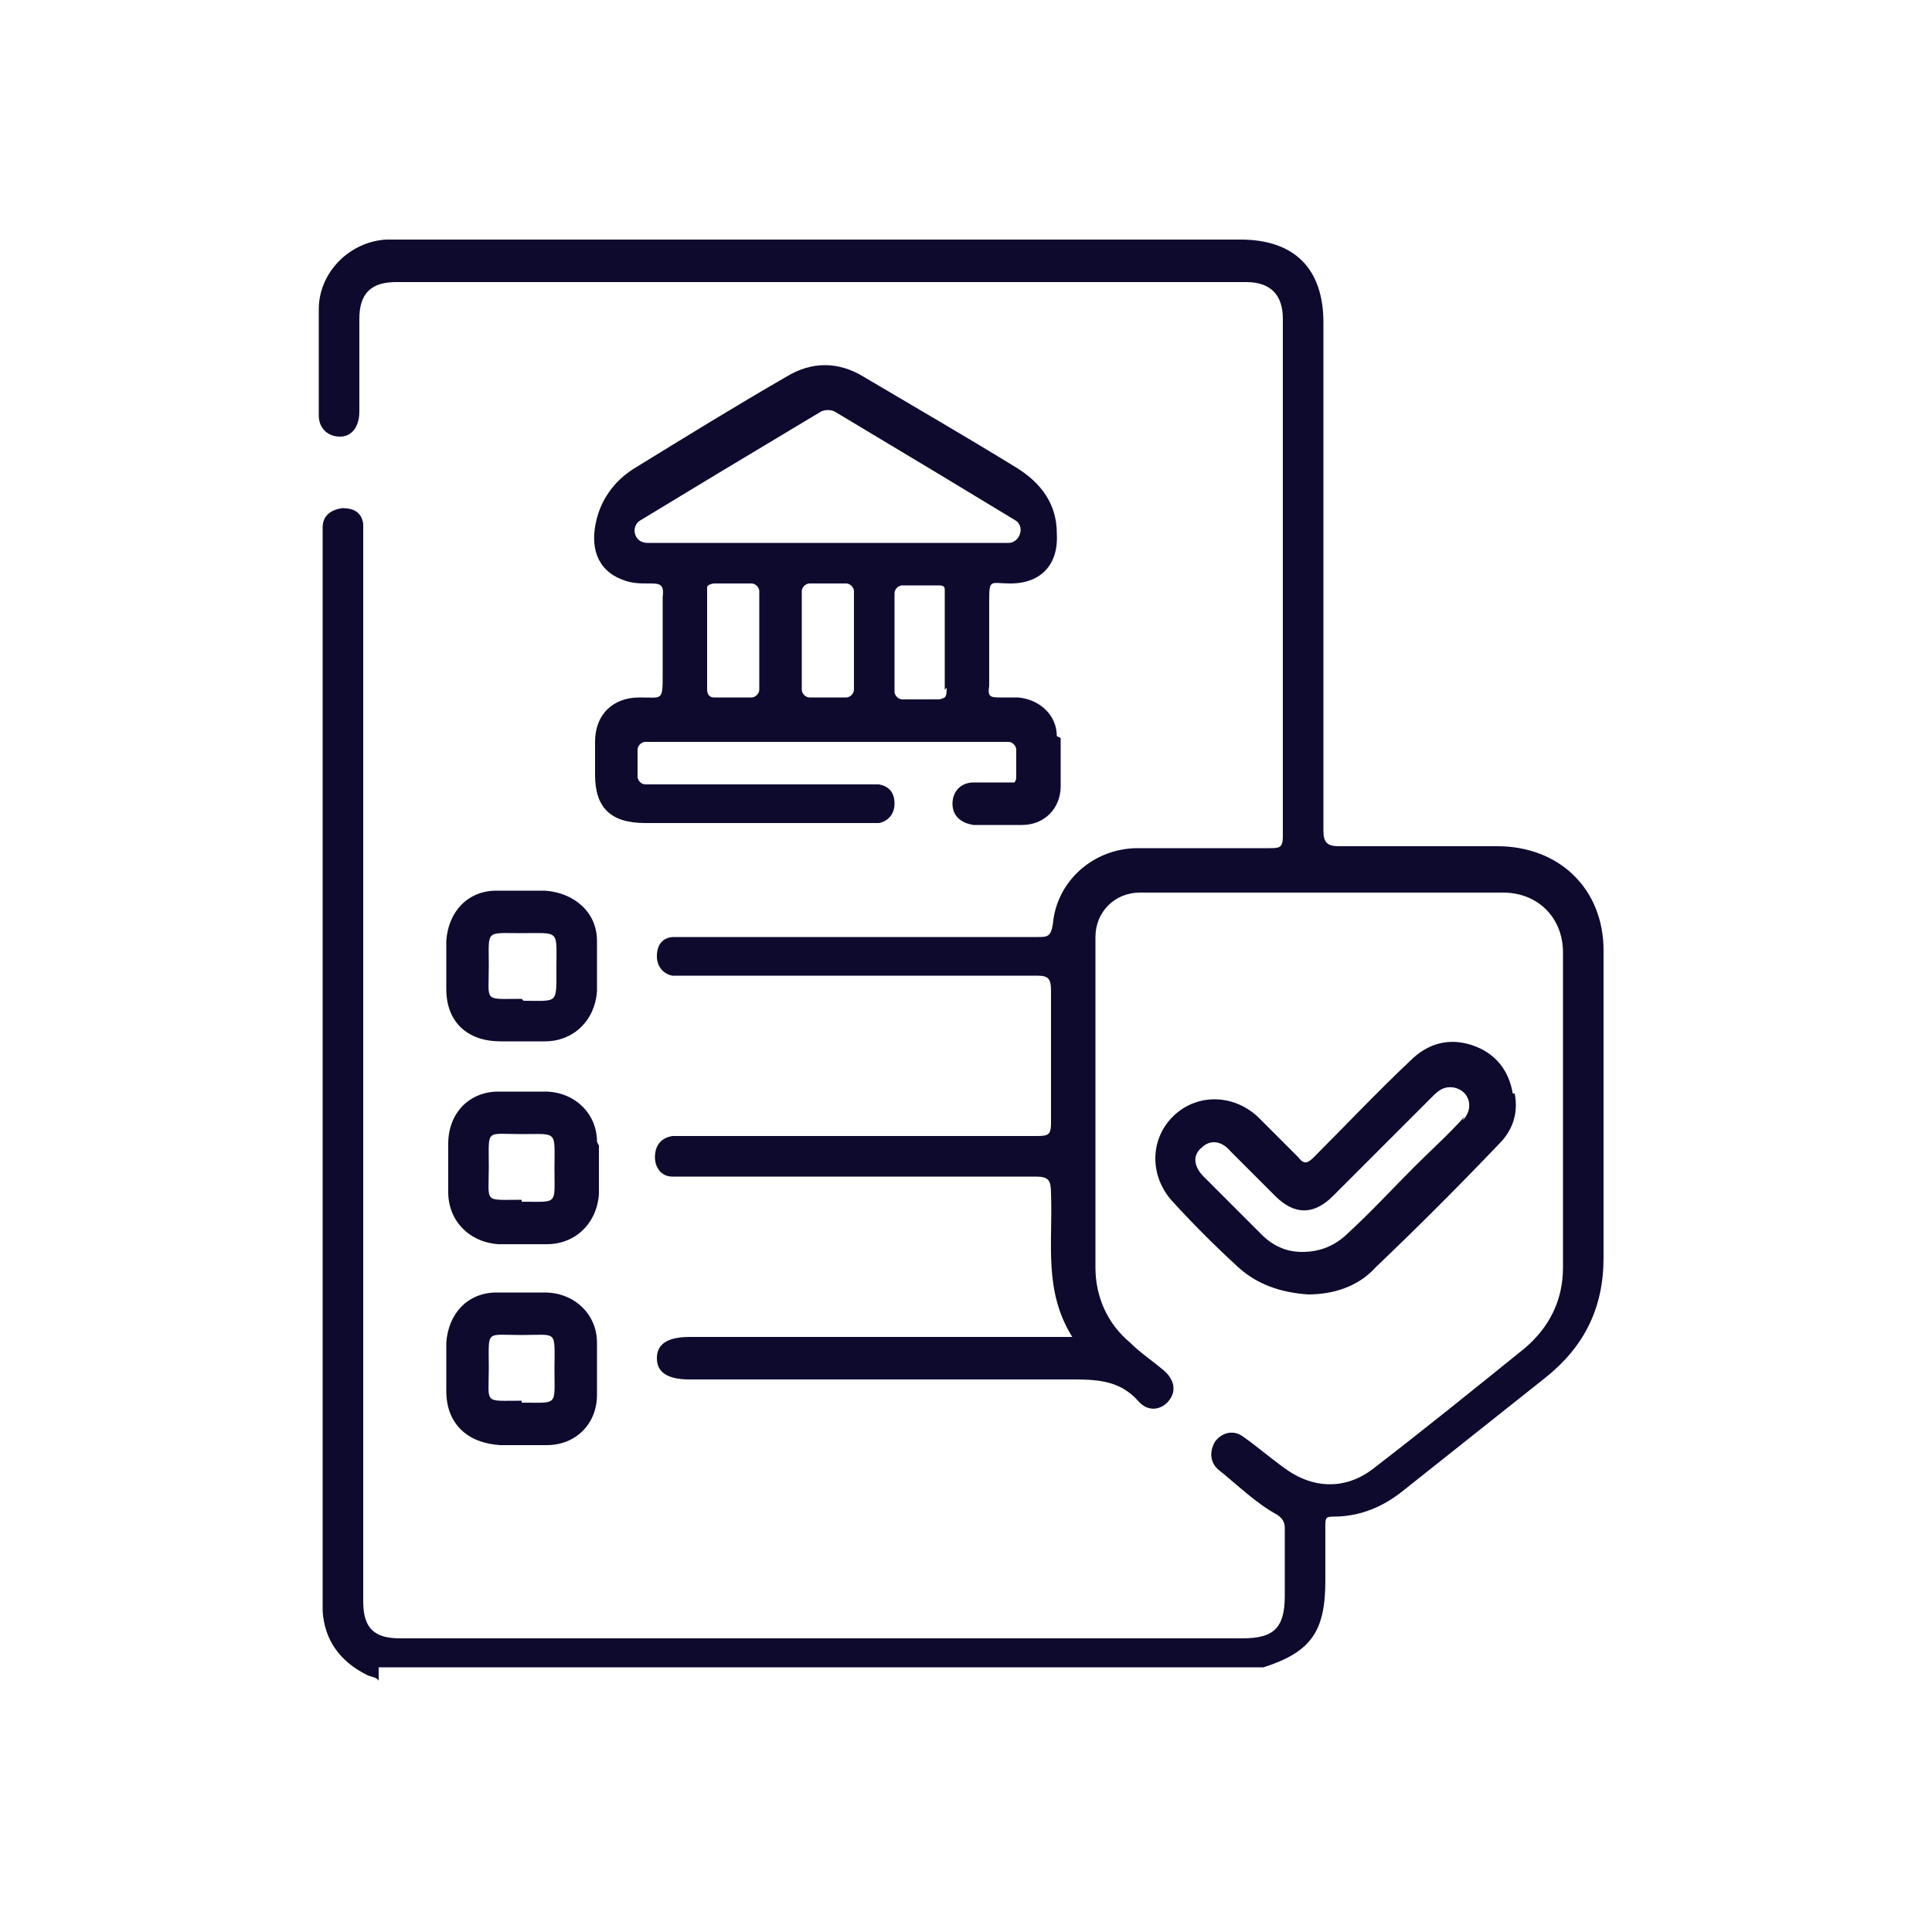 <?xml version="1.0" encoding="UTF-8"?>
<svg id="Layer_1" data-name="Layer 1" xmlns="http://www.w3.org/2000/svg" version="1.1" xmlns:xlink="http://www.w3.org/1999/xlink" viewBox="0 0 100 100">
  <defs>
    <style>
      .cls-1 {
        fill: none;
      }

      .cls-1, .cls-2 {
        stroke-width: 0px;
      }

      .cls-3 {
        clip-path: url(#clippath);
      }

      .cls-2 {
        fill: #0d0a2e;
      }
    </style>
    <clipPath id="clippath">
      <rect class="cls-1" width="100" height="100"/>
    </clipPath>
  </defs>
  <g class="cls-3">
    <g>
      <path class="cls-2" d="M19.6,87c-.1-.2-.4-.2-.6-.3-1.4-.7-2.2-1.8-2.3-3.3,0-.3,0-.5,0-.8,0-18.2,0-36.4,0-54.6,0-.2,0-.5,0-.7,0-.6.4-.9,1-1,.6,0,1,.2,1.1.8,0,.3,0,.6,0,.9,0,18.1,0,36.2,0,54.3,0,.2,0,.4,0,.6,0,1.4.6,1.9,1.9,1.9,2.2,0,4.5,0,6.7,0,12.3,0,24.6,0,36.9,0,1.6,0,2.2-.5,2.2-2.2,0-1.2,0-2.4,0-3.5,0-.3-.1-.5-.4-.7-1.1-.6-2-1.5-3-2.3-.5-.4-.5-1-.2-1.5.4-.5,1-.6,1.5-.2.7.5,1.4,1.1,2.1,1.6,1.5,1.1,3.2,1.1,4.6,0,2.6-2,5.2-4.1,7.8-6.2,1.3-1.1,2-2.5,2-4.2,0-5.4,0-10.8,0-16.3,0-1.8-1.3-3.1-3.1-3.1-6.3,0-12.5,0-18.8,0-1.3,0-2.3,1-2.3,2.3,0,5.7,0,11.4,0,17.1,0,1.5.6,2.9,1.8,3.9.5.5,1.1.9,1.7,1.4.6.5.7,1.1.3,1.6-.4.5-1.1.6-1.6,0-.9-1-2-1.1-3.3-1.1-6.6,0-13.3,0-19.9,0-1.2,0-1.7-.4-1.7-1.1,0-.7.5-1.1,1.7-1.1,6.3,0,12.6,0,18.9,0s.5,0,.9,0c-1.5-2.4-1-4.9-1.1-7.4,0-.7-.1-.9-.8-.9-6,0-12,0-17.9,0-.3,0-.6,0-.9,0-.6,0-.9-.5-.9-1,0-.6.3-1,.9-1.1.3,0,.5,0,.8,0,6,0,12.1,0,18.1,0,.6,0,.7-.1.7-.7,0-2.3,0-4.5,0-6.8,0-.6-.1-.8-.7-.8-6,0-12,0-18,0-.3,0-.6,0-.9,0-.5-.1-.8-.5-.8-1,0-.6.3-1,.9-1,.2,0,.5,0,.7,0,6,0,12.1,0,18.1,0,.5,0,.7,0,.8-.7.2-2.2,2.1-3.9,4.4-3.9,2.3,0,4.5,0,6.8,0,.5,0,.7,0,.7-.6,0-8.9,0-17.8,0-26.8,0-1.2-.6-1.9-1.9-1.9-14.7,0-29.4,0-44,0-1.3,0-1.9.6-1.9,1.9,0,1.6,0,3.2,0,4.8,0,.8-.4,1.3-1,1.3-.6,0-1.1-.4-1.1-1.1,0-1.8,0-3.7,0-5.5,0-1.9,1.6-3.5,3.5-3.6.3,0,.5,0,.8,0,14.5,0,29,0,43.4,0,2.8,0,4.3,1.5,4.3,4.3,0,8.8,0,17.5,0,26.3,0,.6.2.8.8.8,2.7,0,5.5,0,8.2,0,3.2,0,5.5,2.2,5.5,5.4,0,5.3,0,10.6,0,15.9,0,2.6-1,4.6-3,6.2-2.4,1.9-4.9,3.9-7.3,5.8-1.1.9-2.3,1.4-3.7,1.4-.4,0-.4.1-.4.5,0,.9,0,1.9,0,2.8,0,2.6-.7,3.7-3.2,4.5H19.6Z"/>
      <path class="cls-2" d="M78.3,56.6c-.2-1.2-.9-2.1-2.1-2.5-1.2-.4-2.3-.1-3.2.8-1.7,1.6-3.3,3.3-5,5-.3.3-.5.4-.8,0-.7-.7-1.4-1.4-2.1-2.1-1.3-1.2-3.2-1.2-4.4,0-1.2,1.2-1.2,3.1,0,4.4,1.1,1.2,2.2,2.3,3.4,3.4,1,.9,2.2,1.3,3.6,1.4,1.3,0,2.6-.4,3.5-1.4,2.2-2.1,4.3-4.2,6.4-6.4.7-.7,1-1.6.8-2.6ZM75.8,57.8c-.8.9-1.7,1.7-2.6,2.6-1.1,1.1-2.2,2.3-3.4,3.4-.7.7-1.5,1-2.4,1-.8,0-1.5-.3-2.1-.9-1-1-2-2-3-3-.5-.5-.6-1.1-.1-1.5.4-.4,1-.4,1.5.2.8.8,1.5,1.5,2.3,2.3,1,1,2,1,3,0,1.7-1.7,3.5-3.5,5.2-5.2.3-.3.6-.5,1.1-.4.8.2,1,1.1.4,1.7Z"/>
      <path class="cls-2" d="M30.9,48.7c0-1.5-1.2-2.5-2.7-2.6-.8,0-1.7,0-2.5,0-1.5,0-2.5,1.1-2.6,2.6,0,.4,0,.9,0,1.3,0,.4,0,.8,0,1.2,0,1.7,1.1,2.7,2.8,2.7.8,0,1.5,0,2.3,0,1.5,0,2.6-1.1,2.7-2.6,0-.9,0-1.7,0-2.6ZM27,51.7c-2,0-1.7.2-1.7-1.7,0-1.9-.2-1.7,1.7-1.7,2,0,1.8-.2,1.8,1.8,0,1.9.1,1.7-1.7,1.7Z"/>
      <path class="cls-2" d="M30.9,59.1c0-1.5-1.2-2.6-2.7-2.6-.4,0-.8,0-1.2,0s-.8,0-1.2,0c-1.5,0-2.6,1.1-2.6,2.7,0,.8,0,1.6,0,2.5,0,1.5,1.1,2.6,2.6,2.7.8,0,1.6,0,2.5,0,1.5,0,2.6-1.1,2.7-2.6,0-.8,0-1.7,0-2.5ZM27,62.1c-2,0-1.7.2-1.7-1.7,0-2-.2-1.7,1.7-1.7,1.9,0,1.7-.2,1.7,1.8,0,1.9.2,1.7-1.7,1.7Z"/>
      <path class="cls-2" d="M30.9,69.5c0-1.5-1.2-2.6-2.7-2.6-.8,0-1.7,0-2.5,0-1.5,0-2.5,1.1-2.6,2.6,0,.4,0,.9,0,1.3,0,.4,0,.8,0,1.2,0,1.7,1.1,2.7,2.8,2.8.8,0,1.6,0,2.4,0,1.5,0,2.6-1.1,2.6-2.6,0-.9,0-1.7,0-2.6ZM27,72.5c-2,0-1.7.2-1.7-1.7,0-2-.2-1.7,1.7-1.7,1.9,0,1.7-.3,1.7,1.8,0,1.9.2,1.7-1.7,1.7Z"/>
      <path class="cls-2" d="M54.7,38.1c0-1.1-.9-1.9-2-2-.3,0-.6,0-.9,0-.5,0-.7,0-.6-.6,0-1.4,0-2.8,0-4.2s0-1.1,1.1-1.1c1.6,0,2.5-1,2.4-2.6,0-1.5-.8-2.6-2.1-3.4-2.6-1.6-5.2-3.1-7.9-4.7-1.3-.8-2.7-.8-4,0-2.6,1.5-5.2,3.1-7.8,4.7-1,.6-1.7,1.5-2,2.6-.4,1.5,0,2.7,1.3,3.2.5.2.9.2,1.4.2.5,0,.8,0,.7.7,0,1.3,0,2.6,0,4s0,1.2-1.2,1.2c-1.4,0-2.3.9-2.3,2.3,0,.6,0,1.2,0,1.7,0,1.7.8,2.5,2.6,2.5,3.8,0,7.5,0,11.3,0,.3,0,.5,0,.8,0,.5-.1.8-.5.8-1,0-.6-.3-.9-.8-1-.3,0-.5,0-.8,0-2.2,0-4.4,0-6.6,0h-4.7c-.2,0-.4-.2-.4-.4v-1.4c0-.2.2-.4.4-.4h.1s0,0,.1,0c3,0,6.1,0,9.1,0s5.4,0,8.2,0h1.3c.2,0,.4.2.4.4v1.4c0,.1,0,.2-.1.3,0,0,0,0,0,0,0,0,0,0,0,0,0,0,0,0-.1,0,0,0,0,0,0,0h0s0,0,0,0c-.6,0-1.3,0-2,0-.7,0-1.1.5-1.1,1.1,0,.6.4,1,1.1,1.1.8,0,1.7,0,2.5,0,1.2,0,2-.9,2-2,0-.8,0-1.7,0-2.5ZM39.3,35.7c0,.2-.2.4-.4.4h-1.9c-.1,0-.2,0-.3-.1,0,0-.1-.1-.1-.3,0,0,0,0,0,0v-5.1s0,0,0,0c0,0,0,0,0,0,0,0,0-.1,0-.2,0,0,0,0,0,0,0-.1.2-.2.4-.2h1.9c.2,0,.4.2.4.4v5.1ZM44.2,35.7c0,.2-.2.4-.4.4h-1.9c-.2,0-.4-.2-.4-.4v-5.1c0-.2.2-.4.4-.4h1.9c.2,0,.4.2.4.4v5.1ZM49,35.6c0,.2,0,.4-.1.5,0,0-.2.1-.3.1h-1.9c-.2,0-.4-.2-.4-.4v-.3c0-.1,0-.3,0-.4v-4.4c0-.2.2-.4.4-.4h1.9c.1,0,.3,0,.3.2,0,0,0,0,0,0,0,0,0,0,0,.1,0,0,0,0,0,.1,0,0,0,0,0,0h0c0,0,0,.1,0,.2,0,.2,0,.4,0,.6v3.6c0,.2,0,.4,0,.6ZM42.8,28.1h-9.3c-.7,0-.9-.9-.3-1.2l3.8-2.3,5.5-3.3c.2-.1.5-.1.7,0l5.5,3.3,3.8,2.3c.6.3.3,1.2-.3,1.2h-9.3Z"/>
    </g>
  </g>
</svg>